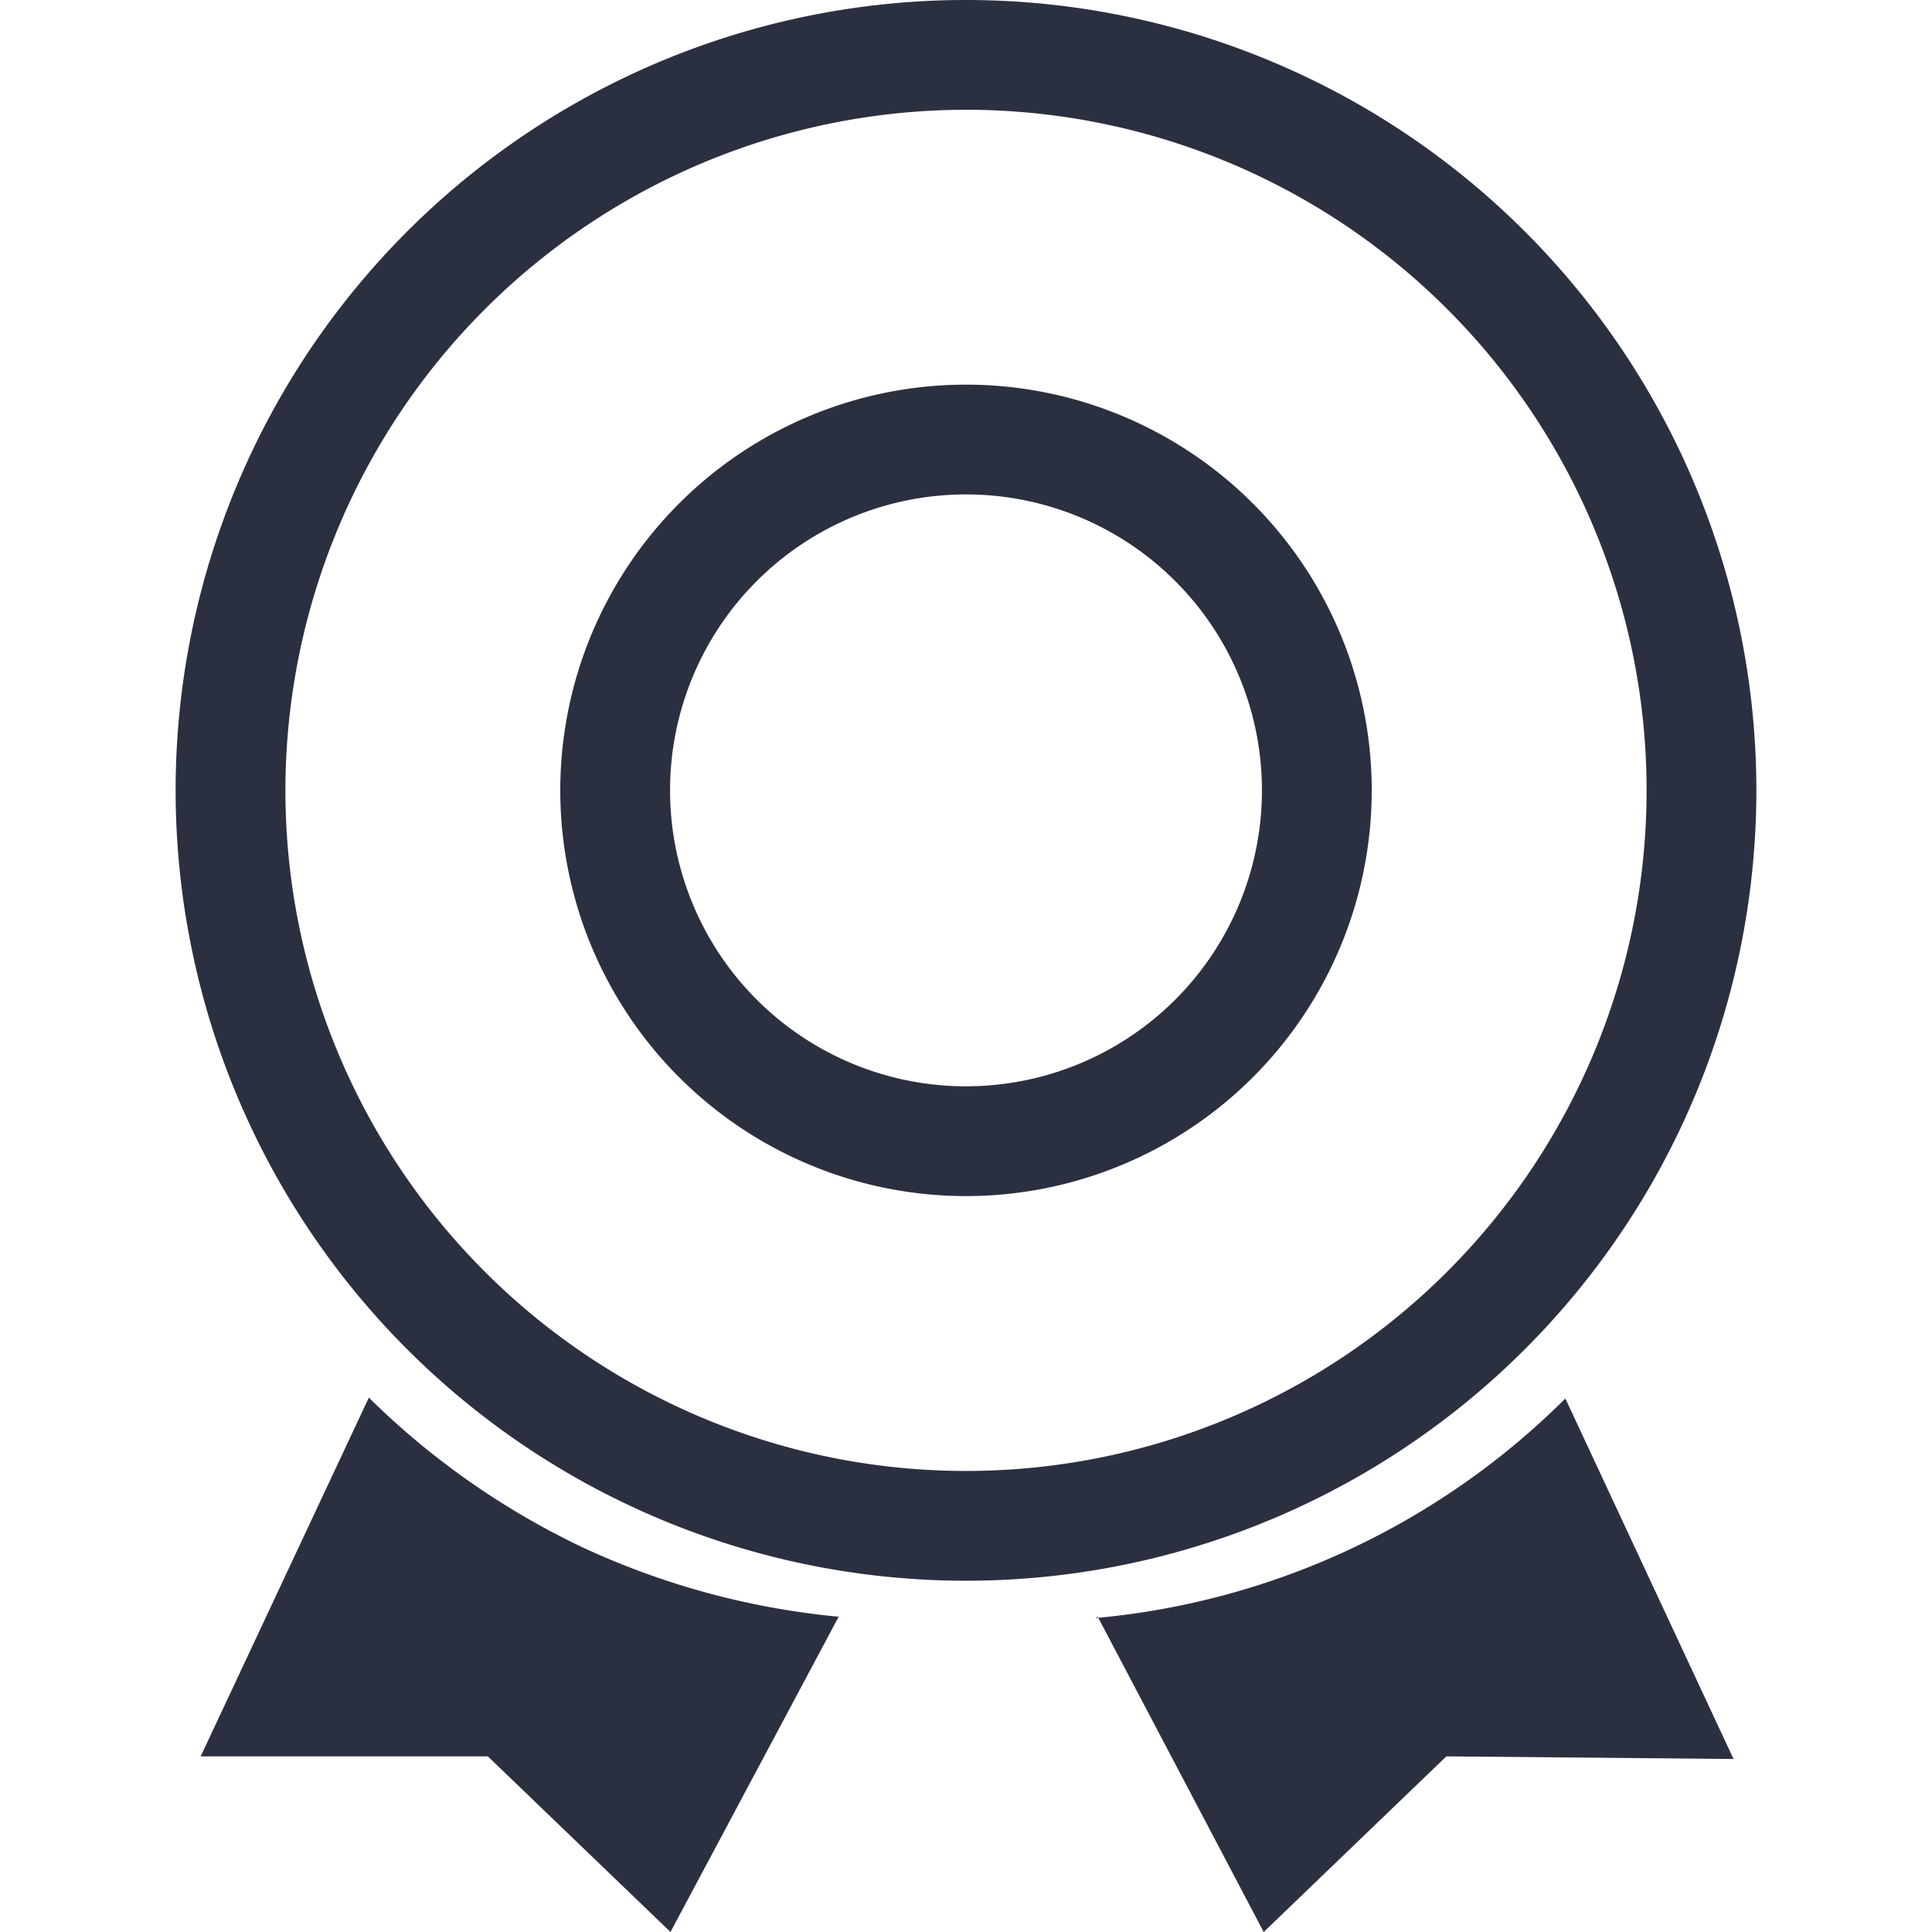 <?xml version="1.0" standalone="no"?><!DOCTYPE svg PUBLIC "-//W3C//DTD SVG 1.1//EN" "http://www.w3.org/Graphics/SVG/1.1/DTD/svg11.dtd"><svg t="1716212128585" class="icon" viewBox="0 0 1024 1024" version="1.1" xmlns="http://www.w3.org/2000/svg" p-id="2435" width="100" height="100" xmlns:xlink="http://www.w3.org/1999/xlink"><path d="M512 58.182A360.727 360.727 0 1 1 151.273 418.909 360.96 360.96 0 0 1 512 58.182M512 0a418.909 418.909 0 1 0 418.909 418.909A418.909 418.909 0 0 0 512 0z m0 262.051A156.858 156.858 0 1 1 355.142 418.909 156.858 156.858 0 0 1 512 262.051m0-58.182A215.04 215.04 0 1 0 727.04 418.909 215.04 215.04 0 0 0 512 203.869z m-202.24 616.727a414.255 414.255 0 0 1-114.269-79.825L106.356 930.909h152.204l96.815 93.091 89.135-167.098a414.72 414.72 0 0 1-134.749-36.305zM581.818 856.902L669.789 1024l96.815-93.091 152.204 1.396-89.135-191.069a404.48 404.48 0 0 1-249.018 116.364z" p-id="2436" fill="#2A303F"></path></svg>
